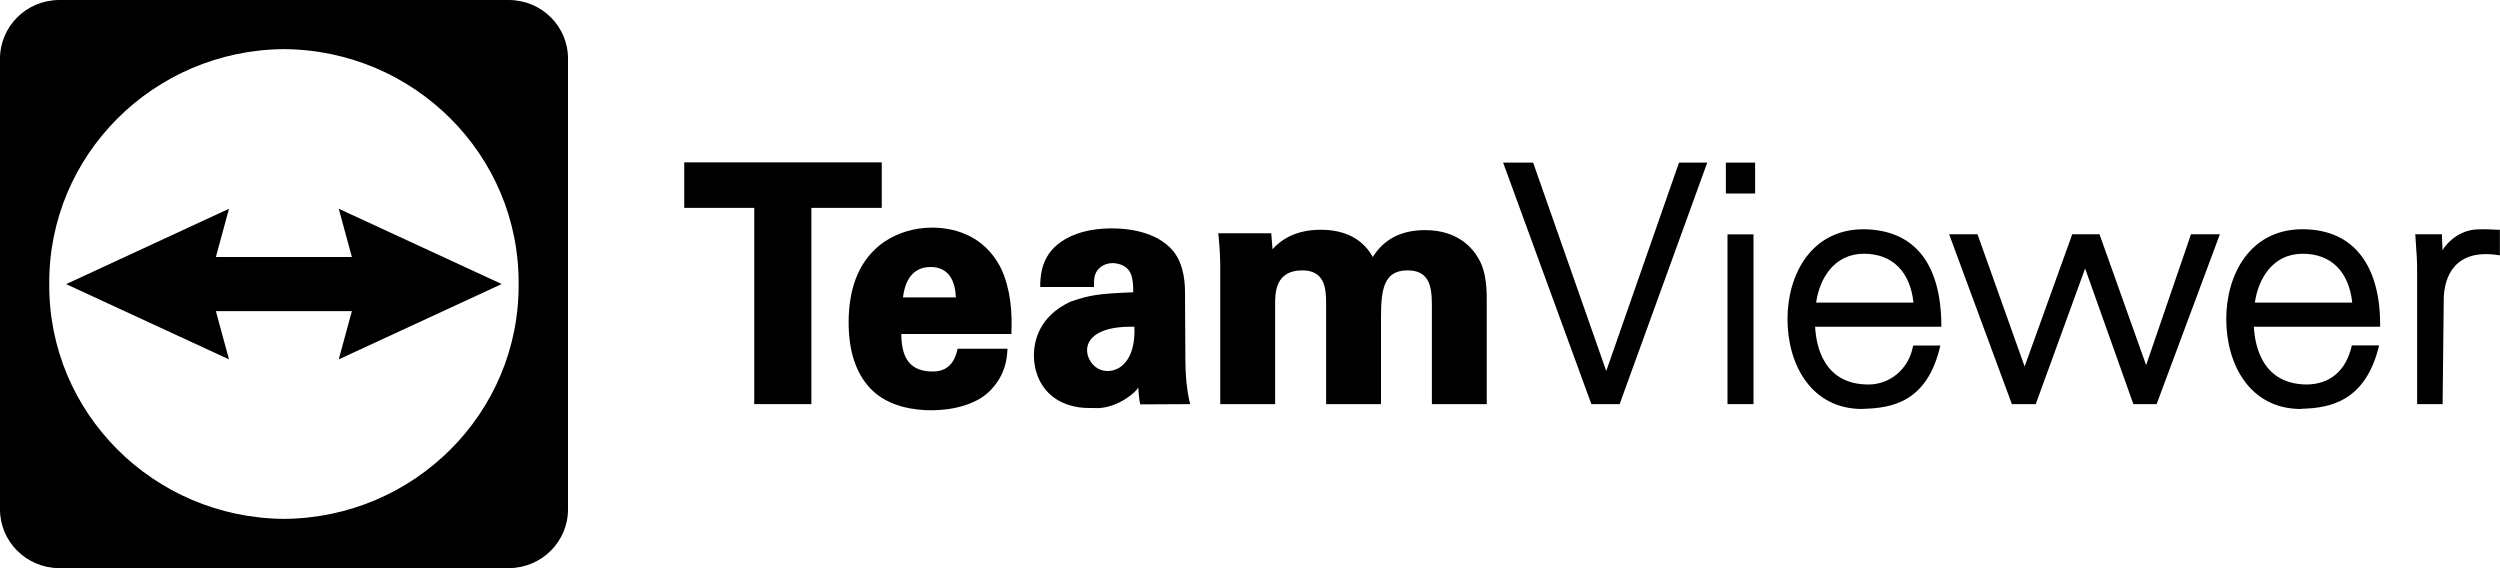 <?xml version="1.0" encoding="UTF-8"?><svg id="svg2" xmlns="http://www.w3.org/2000/svg" viewBox="0 0 200 45.45"><defs><style>.cls-1{stroke-width:0px;}</style></defs><g id="g65"><polygon id="polygon67" class="cls-1" points="64.91 32.33 60.34 32.33 60.34 32.33 60.34 16.63 54.74 16.63 54.74 12.99 70.54 12.99 70.54 16.63 64.91 16.63 64.91 32.33"/><path id="path69" class="cls-1" d="m74.47,32.82c-1.18,0-3.38-.22-4.82-1.72-1.17-1.22-1.76-3.01-1.76-5.31,0-2.96.96-5.13,2.84-6.44,1.12-.75,2.45-1.14,3.84-1.14,1.46,0,4.13.43,5.54,3.32.74,1.63.88,3.43.8,5.19h-8.81c.03,1.36.3,2.96,2.42,3,1.16.03,1.81-.55,2.09-1.82h3.99l-.02.28c-.04.54-.15,1.79-1.32,3.02-.97,1.03-2.72,1.62-4.79,1.62h0Zm2-9.03c-.05-1.16-.46-2.43-2.03-2.43-1.69,0-2.1,1.53-2.2,2.43h4.23,0Z"/><path id="path71" class="cls-1" d="m87.39,32.64c-3,.1-4.65-1.77-4.68-4.19,0-1.11.38-3.14,2.94-4.32,1.49-.5,2.01-.63,5.06-.75l.04,2.76c-4.37-.1-4.24,2.29-3.13,3.2,1.01.83,3.29.3,3.13-3.21l-.09-2.75c0-.68-.04-1.02-.17-1.41-.31-.87-1.28-.92-1.48-.92-.52,0-.98.23-1.25.62-.24.37-.24.74-.24,1.03v.26h-4.3v-.27c.03-.66.09-2.22,1.6-3.3,1.03-.74,2.42-1.12,4.13-1.12,1.25,0,3.55.23,4.88,1.78.97,1.17.97,2.85.97,3.4l.03,5.29c0,1.24.1,2.32.31,3.28l.07.31-3.98.02c-.09-.13-.17-1.33-.17-1.33h-.03c-.05.27-1.52,1.56-3.15,1.63"/><path id="path73" class="cls-1" d="m114.55,32.33v-7.99c0-1.63-.33-2.71-1.96-2.71-1.96,0-2.11,1.67-2.11,3.86v6.84h-4.39v-8.07c0-1.27-.15-2.63-1.91-2.63-2.17,0-2.17,1.83-2.17,2.71v7.99h-4.39v-10.94c0-.73-.04-1.51-.13-2.45l-.03-.28h4.24l.1,1.28c.6-.67,1.74-1.56,3.86-1.56,1.39,0,3.18.39,4.16,2.18.92-1.45,2.29-2.15,4.2-2.15,2.71,0,3.86,1.57,4.24,2.24.69,1.13.69,2.66.68,3.78v7.9h-4.39,0Z"/><polygon id="polygon75" class="cls-1" points="128.5 29.68 134.32 13.01 136.58 13.01 129.57 32.33 127.31 32.33 127.31 32.33 120.25 13.01 122.65 13.01 128.5 29.68"/><path id="path77" class="cls-1" d="m138.2,32.33v-13.58h2.08v13.58h-2.08Zm-.13-16.85v-2.47h2.34v2.47h-2.34Z"/><path id="path79" class="cls-1" d="m148.99,32.72c-4.13,0-5.99-3.61-5.99-7.19s1.91-7.19,6.09-7.19c4.07.04,6.22,2.75,6.22,7.8h-10.1c.08,1.57.7,4.62,4.27,4.62,1.7,0,3.15-1.2,3.53-2.92l.04-.2h2.18c-1.05,4.57-3.9,5.01-6.24,5.07h0Zm4.09-8.51c-.27-2.49-1.7-3.91-3.96-3.91-2.44,0-3.57,2.05-3.83,3.91h7.79Z"/><polygon id="polygon81" class="cls-1" points="165.78 18.74 167.96 18.74 171.69 29.21 175.28 18.74 177.59 18.74 172.53 32.33 170.67 32.33 170.67 32.33 166.81 21.48 162.86 32.33 160.95 32.33 155.93 18.74 158.2 18.74 161.97 29.32 165.78 18.74"/><path id="path83" class="cls-1" d="m184.09,32.72c-4.13,0-5.99-3.61-5.99-7.19s1.91-7.19,6.09-7.19c4.29,0,6.27,3.14,6.22,7.8h-10.1c.08,1.57.7,4.62,4.27,4.62,1.71-.04,3.08-.97,3.57-3.13h2.18c-1.07,4.48-3.93,5.03-6.24,5.07h0Zm4.09-8.51c-.27-2.49-1.7-3.91-3.96-3.91-2.44,0-3.57,2.05-3.83,3.91h7.79Z"/><path id="path85" class="cls-1" d="m193.37,32.33v-10.39c.02-1.04-.07-1.98-.13-2.93l-.02-.27h2.13l.05,1.27c.63-.98,1.66-1.61,2.77-1.66.15,0,.31-.01.47-.01.37,0,.75.02,1.11.04h.24s0,.26,0,.26v1.79c-3.64-.62-4.45,1.75-4.49,3.44l-.09,8.46"/><path id="path87" class="cls-1" d="m40.7,0H4.7C2.08.03-.01,2.14,0,4.72v36.01c-.01,2.59,2.1,4.7,4.72,4.72h36c2.62-.02,4.73-2.13,4.72-4.72V4.72C45.46,2.12,43.34.01,40.71,0c0,0,0,0-.01,0h0Zm-17.99,41.51c-10.44-.08-18.84-8.49-18.77-18.79-.07-10.3,8.33-18.71,18.77-18.79,10.44.07,18.85,8.48,18.78,18.79.07,10.31-8.34,18.72-18.78,18.79h0Z"/><path id="path89" class="cls-1" d="m40.13,22.72l-13.03-6.02,1.05,3.86h-10.88l1.05-3.86-13.03,6.03,13.03,6.02-1.05-3.86h10.88l-1.05,3.86,13.02-6.02"/></g></svg>